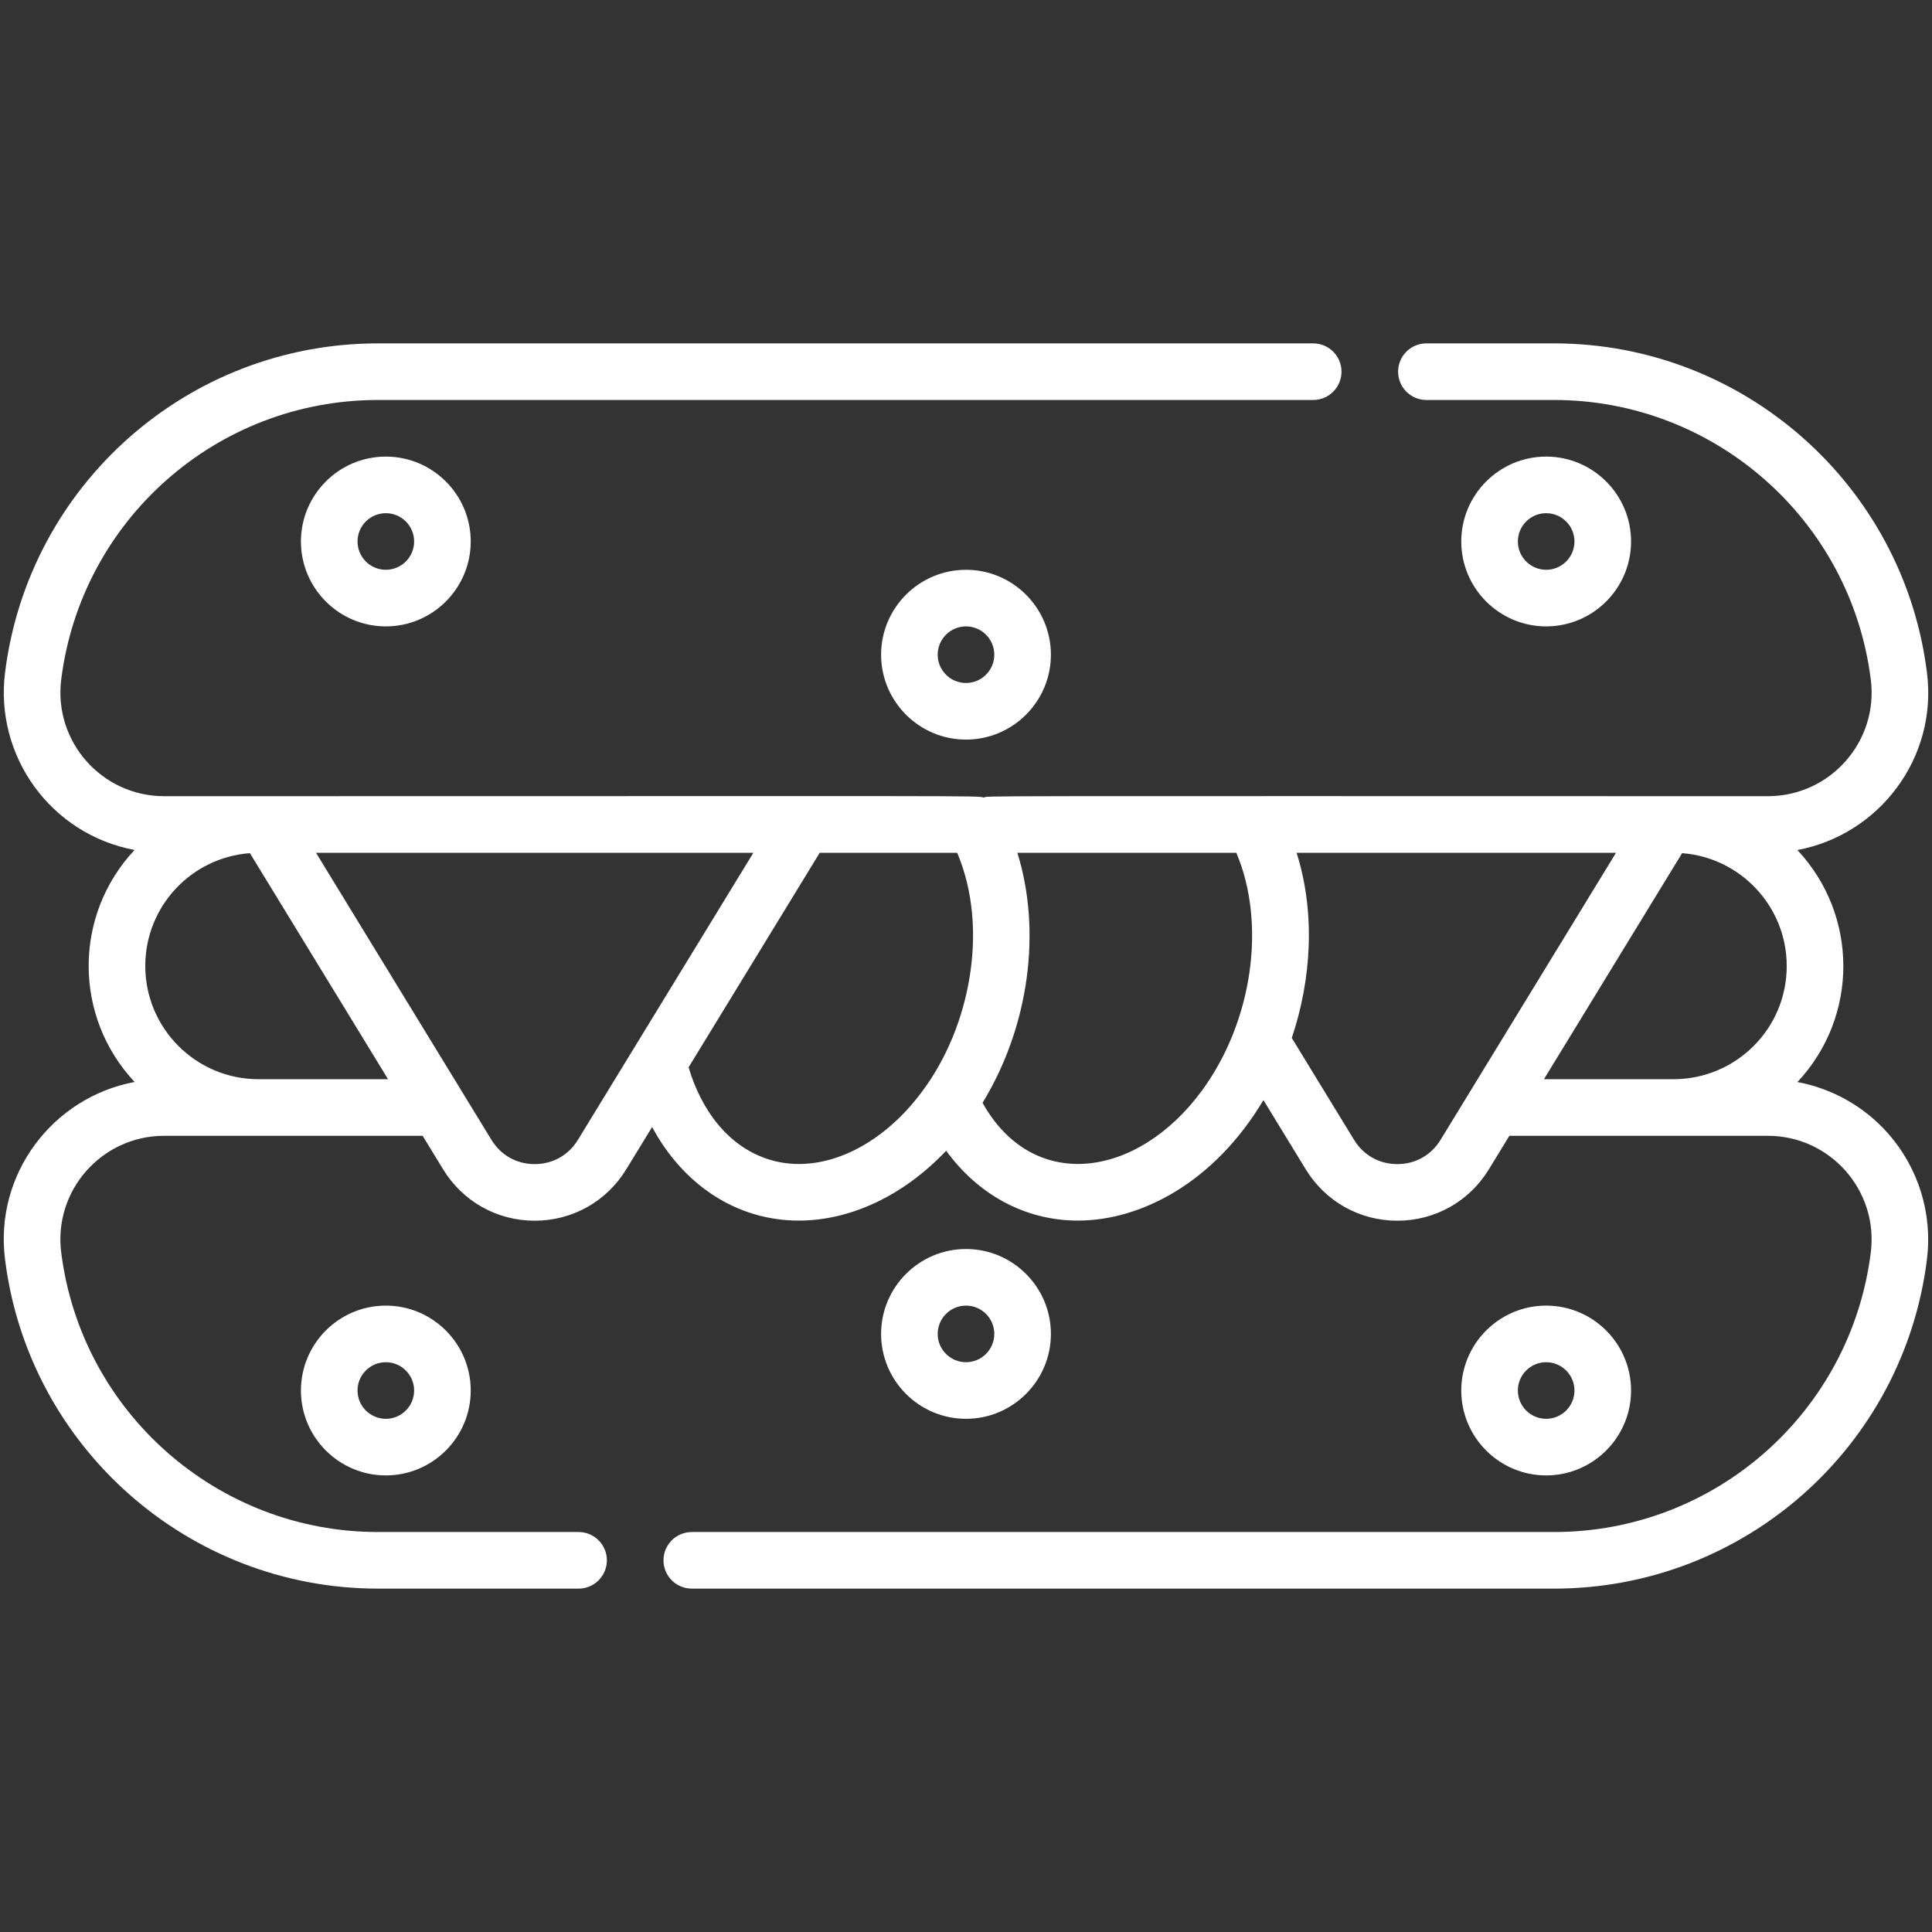 <svg xmlns="http://www.w3.org/2000/svg" viewBox="0 0 512 512" id="panini"><rect x="0" y="0" width="512" height="512" fill="#333333" stroke="none"/><g fill="#ffffff" class="color000000 svgShape"><g fill="#ffffff" class="color000000 svgShape"><g fill="#ffffff" class="color000000 svgShape"><path d="M476.346,286.748c16.251-17.35,16.179-44.192-0.02-61.482c21.747-4.062,37.22-24.484,34.336-47.036 C504.446,128.501,461.971,91,411.86,91H378.01c-4.143,0-7.5,3.357-7.5,7.5s3.357,7.5,7.5,7.5h33.851 c42.562,0,78.638,31.852,83.92,74.11c2.08,16.319-10.693,30.89-27.29,30.89c-218-0.028-206.261-0.119-207.796,0.368 C258.958,210.805,262.372,211,43.51,211c-16.535,0-29.346-14.5-27.287-30.909C21.506,137.825,57.434,106,100.14,106h247.87 c4.143,0,7.5-3.357,7.5-7.5s-3.357-7.5-7.5-7.5H100.14c-50.34,0-92.59,37.533-98.801,87.227 c-2.776,22.123,12.072,42.84,34.315,47.026c-16.251,17.35-16.179,44.192,0.02,61.482c-21.747,4.062-37.22,24.484-34.336,47.036 C7.554,383.499,50.029,421,100.14,421h53.19c4.143,0,7.5-3.357,7.5-7.5s-3.357-7.5-7.5-7.5h-53.19 c-42.562,0-78.638-31.852-83.92-74.11C14.14,315.571,26.912,301,43.51,301c10.181,0,50.753,0,68.492,0l5.435,8.894 c5.211,8.521,14.28,13.606,24.262,13.606c0.003,0,0.006,0,0.008,0c9.98-0.003,19.045-5.091,24.248-13.607l6.864-11.229 c8.074,15.09,22.178,24.804,38.867,24.804c13.748-0.001,27.823-6.64,39.052-18.514c8.418,11.568,20.846,18.514,34.924,18.514 c16.859-0.001,36.243-10.237,49.157-31.934l11.224,18.36c5.211,8.521,14.28,13.606,24.262,13.606c0.003,0,0.006,0,0.008,0 c9.98-0.003,19.045-5.091,24.248-13.607l5.435-8.893c17.796,0,56.946,0,68.495,0c16.535,0,29.346,14.5,27.287,30.909 C490.494,374.176,454.566,406,411.86,406H183.33c-4.143,0-7.5,3.357-7.5,7.5s3.357,7.5,7.5,7.5h228.53 c50.34,0,92.59-37.533,98.801-87.227c1.517-12.088-2.237-24.259-10.297-33.393C494.057,293.233,485.574,288.484,476.346,286.748z M68.5,286c-16.542,0-30-13.458-30-30c0-15.767,12.153-28.745,27.726-29.906L102.835,286H68.5z M153.154,302.071 c-2.495,4.084-6.669,6.428-11.452,6.429c-0.001,0-0.003,0-0.004,0c-4.786,0-8.965-2.345-11.464-6.432L83.748,226h115.903 C195.564,232.686,158.304,293.647,153.154,302.071z M204.309,307.43c-11.302-3.295-18.483-13.309-21.824-24.581L217.231,226 h36.432c8.464,19.909,3.512,46.067-9.15,63.063C233.465,304.115,217.68,311.318,204.309,307.43z M318.494,289.063 c-17.033,23.201-44.71,27.184-58.106,3.196c12.404-20.321,15.667-45.596,9.225-66.259h58.03 C335.593,244.741,332.012,270.653,318.494,289.063z M370.308,308.5c-0.001,0-0.002,0-0.004,0c-4.786,0-8.965-2.345-11.465-6.432 l-16.501-26.994c5.275-15.739,6.256-33.252,1.278-49.074h84.641l-46.496,76.071C379.265,306.155,375.091,308.499,370.308,308.5z M409.163,286l36.615-59.905c15.481,1.169,27.722,14.13,27.722,29.905c0,16.712-13.55,30-30,30H409.163z" fill="#ffffff" class="color000000 svgShape"></path><path d="M79.75 143.5c0 12.406 10.094 22.5 22.5 22.5s22.5-10.094 22.5-22.5-10.094-22.5-22.5-22.5S79.75 131.094 79.75 143.5zM109.75 143.5c0 4.136-3.364 7.5-7.5 7.5s-7.5-3.364-7.5-7.5 3.364-7.5 7.5-7.5S109.75 139.364 109.75 143.5zM432.25 143.5c0-12.406-10.094-22.5-22.5-22.5s-22.5 10.094-22.5 22.5 10.094 22.5 22.5 22.5S432.25 155.906 432.25 143.5zM402.25 143.5c0-4.136 3.364-7.5 7.5-7.5s7.5 3.364 7.5 7.5-3.364 7.5-7.5 7.5S402.25 147.636 402.25 143.5zM233.5 173.5c0 12.406 10.094 22.5 22.5 22.5s22.5-10.094 22.5-22.5S268.406 151 256 151 233.5 161.094 233.5 173.5zM263.5 173.5c0 4.136-3.364 7.5-7.5 7.5s-7.5-3.364-7.5-7.5 3.364-7.5 7.5-7.5S263.5 169.364 263.5 173.5zM432.25 368.5c0-12.406-10.094-22.5-22.5-22.5s-22.5 10.094-22.5 22.5 10.094 22.5 22.5 22.5S432.25 380.906 432.25 368.5zM402.25 368.5c0-4.136 3.364-7.5 7.5-7.5s7.5 3.364 7.5 7.5-3.364 7.5-7.5 7.5S402.25 372.636 402.25 368.5zM102.25 346c-12.406 0-22.5 10.094-22.5 22.5s10.094 22.5 22.5 22.5 22.5-10.094 22.5-22.5S114.656 346 102.25 346zM102.25 376c-4.136 0-7.5-3.364-7.5-7.5s3.364-7.5 7.5-7.5 7.5 3.364 7.5 7.5S106.386 376 102.25 376zM278.5 353.5c0-12.406-10.094-22.5-22.5-22.5s-22.5 10.094-22.5 22.5S243.594 376 256 376 278.5 365.906 278.5 353.5zM248.5 353.5c0-4.136 3.364-7.5 7.5-7.5s7.5 3.364 7.5 7.5-3.364 7.5-7.5 7.5S248.5 357.636 248.5 353.5z" fill="#ffffff" class="color000000 svgShape"></path></g></g></g></svg>